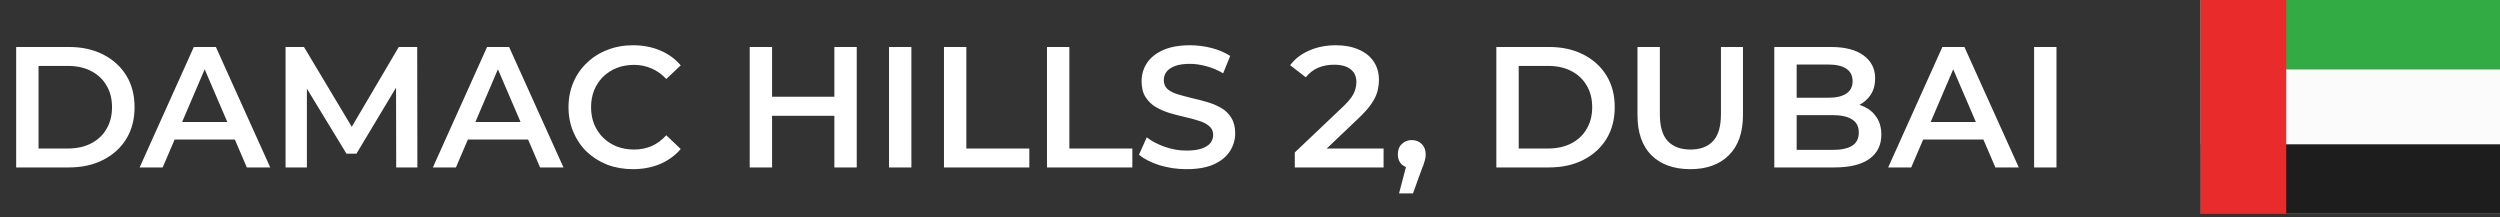 <?xml version="1.0" encoding="UTF-8"?> <svg xmlns="http://www.w3.org/2000/svg" width="426" height="37" viewBox="0 0 426 37" fill="none"><rect x="0" y="0" width="426" height="37" fill="#333333" stroke="none"/><path d="M375 0H426V36.429H375V0Z" fill="#FBFBFB"></path><path d="M375 0H426V11.839H375V0Z" fill="#32AB45"></path><path d="M375 24.59H426V36.429H375V24.59Z" fill="#1D1D1D"></path><path d="M375 0H389.571V36.429H375V0Z" fill="#E92B2B"></path><path d="M2.756 28.531V8.005H11.729C13.958 8.005 15.912 8.435 17.594 9.296C19.275 10.156 20.584 11.348 21.523 12.873C22.461 14.398 22.93 16.196 22.93 18.268C22.93 20.321 22.461 22.119 21.523 23.664C20.584 25.189 19.275 26.381 17.594 27.241C15.912 28.101 13.958 28.531 11.729 28.531H2.756ZM6.568 25.306H11.553C13.098 25.306 14.427 25.012 15.541 24.426C16.675 23.84 17.545 23.019 18.151 21.963C18.776 20.907 19.089 19.676 19.089 18.268C19.089 16.841 18.776 15.61 18.151 14.574C17.545 13.518 16.675 12.697 15.541 12.111C14.427 11.524 13.098 11.231 11.553 11.231H6.568V25.306ZM23.793 28.531L33.029 8.005H36.783L46.049 28.531H42.061L34.114 10.029H35.639L27.722 28.531H23.793ZM28.044 23.781L29.071 20.79H40.155L41.181 23.781H28.044ZM48.659 28.531V8.005H51.797L60.769 22.989H59.127L67.953 8.005H71.091L71.12 28.531H67.513L67.484 13.665H68.246L60.74 26.185H59.039L51.415 13.665H52.295V28.531H48.659ZM73.761 28.531L82.998 8.005H86.751L96.017 28.531H92.03L84.083 10.029H85.608L77.691 28.531H73.761ZM78.013 23.781L79.04 20.79H90.124L91.15 23.781H78.013ZM107.842 28.825C106.278 28.825 104.822 28.57 103.473 28.062C102.144 27.534 100.981 26.801 99.984 25.863C99.006 24.905 98.244 23.781 97.696 22.491C97.149 21.201 96.875 19.793 96.875 18.268C96.875 16.744 97.149 15.336 97.696 14.046C98.244 12.756 99.016 11.641 100.013 10.703C101.01 9.745 102.173 9.012 103.502 8.504C104.832 7.976 106.288 7.712 107.871 7.712C109.553 7.712 111.087 8.005 112.475 8.592C113.863 9.159 115.036 10.009 115.994 11.143L113.531 13.459C112.788 12.658 111.957 12.062 111.038 11.671C110.119 11.26 109.122 11.055 108.047 11.055C106.972 11.055 105.985 11.231 105.086 11.583C104.206 11.935 103.434 12.433 102.769 13.078C102.124 13.723 101.616 14.486 101.244 15.365C100.893 16.245 100.717 17.213 100.717 18.268C100.717 19.324 100.893 20.292 101.244 21.171C101.616 22.051 102.124 22.813 102.769 23.458C103.434 24.104 104.206 24.602 105.086 24.954C105.985 25.306 106.972 25.482 108.047 25.482C109.122 25.482 110.119 25.286 111.038 24.895C111.957 24.485 112.788 23.869 113.531 23.048L115.994 25.394C115.036 26.508 113.863 27.358 112.475 27.945C111.087 28.531 109.543 28.825 107.842 28.825ZM142.177 8.005H145.989V28.531H142.177V8.005ZM131.562 28.531H127.75V8.005H131.562V28.531ZM142.47 19.734H131.24V16.48H142.47V19.734ZM151.489 28.531V8.005H155.301V28.531H151.489ZM160.853 28.531V8.005H164.665V25.306H175.397V28.531H160.853ZM178.406 28.531V8.005H182.218V25.306H192.95V28.531H178.406ZM202.18 28.825C200.577 28.825 199.042 28.6 197.576 28.15C196.11 27.681 194.947 27.085 194.087 26.361L195.406 23.4C196.227 24.045 197.244 24.582 198.456 25.012C199.668 25.443 200.909 25.658 202.18 25.658C203.255 25.658 204.125 25.54 204.789 25.306C205.454 25.071 205.943 24.758 206.255 24.367C206.568 23.957 206.725 23.497 206.725 22.989C206.725 22.364 206.5 21.865 206.05 21.494C205.601 21.103 205.014 20.8 204.291 20.585C203.587 20.35 202.795 20.135 201.916 19.94C201.056 19.744 200.186 19.519 199.306 19.265C198.446 18.992 197.654 18.649 196.931 18.239C196.227 17.809 195.65 17.242 195.201 16.538C194.751 15.835 194.526 14.935 194.526 13.841C194.526 12.726 194.82 11.71 195.406 10.791C196.012 9.853 196.921 9.11 198.133 8.562C199.365 7.996 200.919 7.712 202.795 7.712C204.027 7.712 205.249 7.869 206.461 8.181C207.673 8.494 208.728 8.944 209.628 9.53L208.425 12.492C207.507 11.944 206.558 11.544 205.581 11.29C204.604 11.016 203.665 10.879 202.766 10.879C201.71 10.879 200.85 11.006 200.186 11.26C199.541 11.514 199.062 11.847 198.749 12.257C198.456 12.668 198.309 13.137 198.309 13.665C198.309 14.29 198.524 14.798 198.954 15.189C199.404 15.561 199.98 15.854 200.684 16.069C201.407 16.284 202.209 16.499 203.089 16.714C203.968 16.91 204.838 17.134 205.698 17.389C206.578 17.643 207.37 17.975 208.074 18.386C208.797 18.796 209.373 19.353 209.804 20.057C210.253 20.761 210.478 21.65 210.478 22.725C210.478 23.82 210.175 24.837 209.569 25.775C208.983 26.694 208.074 27.436 206.842 28.003C205.61 28.551 204.056 28.825 202.18 28.825ZM220.632 28.531V25.98L228.783 18.239C229.468 17.594 229.976 17.027 230.308 16.538C230.64 16.049 230.855 15.6 230.953 15.189C231.071 14.759 231.129 14.359 231.129 13.987C231.129 13.049 230.807 12.326 230.162 11.817C229.516 11.29 228.568 11.026 227.317 11.026C226.32 11.026 225.411 11.201 224.59 11.553C223.789 11.905 223.095 12.443 222.508 13.166L219.84 11.114C220.641 10.038 221.717 9.208 223.065 8.621C224.434 8.015 225.959 7.712 227.64 7.712C229.125 7.712 230.416 7.956 231.51 8.445C232.625 8.914 233.475 9.589 234.061 10.469C234.667 11.348 234.97 12.394 234.97 13.606C234.97 14.271 234.882 14.935 234.707 15.6C234.531 16.245 234.198 16.929 233.71 17.652C233.221 18.376 232.507 19.187 231.569 20.086L224.561 26.743L223.769 25.306H235.762V28.531H220.632ZM238.395 32.959L240.096 26.479L240.594 28.648C239.91 28.648 239.334 28.443 238.864 28.033C238.415 27.603 238.19 27.026 238.19 26.303C238.19 25.56 238.415 24.973 238.864 24.543C239.334 24.094 239.9 23.869 240.565 23.869C241.249 23.869 241.816 24.094 242.266 24.543C242.715 24.993 242.94 25.579 242.94 26.303C242.94 26.498 242.921 26.713 242.882 26.948C242.843 27.163 242.774 27.417 242.676 27.71C242.598 28.003 242.461 28.375 242.266 28.825L240.77 32.959H238.395ZM254.977 28.531V8.005H263.95C266.179 8.005 268.134 8.435 269.815 9.296C271.496 10.156 272.806 11.348 273.744 12.873C274.682 14.398 275.151 16.196 275.151 18.268C275.151 20.321 274.682 22.119 273.744 23.664C272.806 25.189 271.496 26.381 269.815 27.241C268.134 28.101 266.179 28.531 263.95 28.531H254.977ZM258.789 25.306H263.774C265.319 25.306 266.648 25.012 267.762 24.426C268.896 23.84 269.766 23.019 270.372 21.963C270.997 20.907 271.31 19.676 271.31 18.268C271.31 16.841 270.997 15.61 270.372 14.574C269.766 13.518 268.896 12.697 267.762 12.111C266.648 11.524 265.319 11.231 263.774 11.231H258.789V25.306ZM288.029 28.825C285.214 28.825 283.005 28.033 281.402 26.449C279.819 24.866 279.027 22.579 279.027 19.588V8.005H282.839V19.441C282.839 21.552 283.289 23.087 284.188 24.045C285.107 25.003 286.397 25.482 288.059 25.482C289.72 25.482 291.001 25.003 291.9 24.045C292.799 23.087 293.249 21.552 293.249 19.441V8.005H297.002V19.588C297.002 22.579 296.2 24.866 294.598 26.449C293.014 28.033 290.825 28.825 288.029 28.825ZM302.341 28.531V8.005H311.958C314.421 8.005 316.298 8.494 317.588 9.471C318.879 10.429 319.524 11.72 319.524 13.342C319.524 14.437 319.27 15.375 318.761 16.157C318.253 16.919 317.569 17.516 316.709 17.946C315.868 18.356 314.949 18.561 313.952 18.561L314.48 17.506C315.633 17.506 316.67 17.721 317.588 18.151C318.507 18.561 319.23 19.168 319.758 19.969C320.306 20.77 320.579 21.767 320.579 22.96C320.579 24.719 319.905 26.088 318.556 27.065C317.207 28.043 315.203 28.531 312.545 28.531H302.341ZM306.152 25.54H312.31C313.737 25.54 314.832 25.306 315.594 24.837C316.357 24.367 316.738 23.615 316.738 22.579C316.738 21.562 316.357 20.819 315.594 20.35C314.832 19.861 313.737 19.617 312.31 19.617H305.859V16.656H311.548C312.877 16.656 313.894 16.421 314.597 15.952C315.321 15.483 315.682 14.779 315.682 13.841C315.682 12.883 315.321 12.169 314.597 11.7C313.894 11.231 312.877 10.996 311.548 10.996H306.152V25.54ZM321.745 28.531L330.981 8.005H334.735L344.001 28.531H340.013L332.066 10.029H333.591L325.674 28.531H321.745ZM325.996 23.781L327.023 20.79H338.107L339.133 23.781H325.996ZM346.611 28.531V8.005H350.423V28.531H346.611Z" fill="white"></path></svg> 